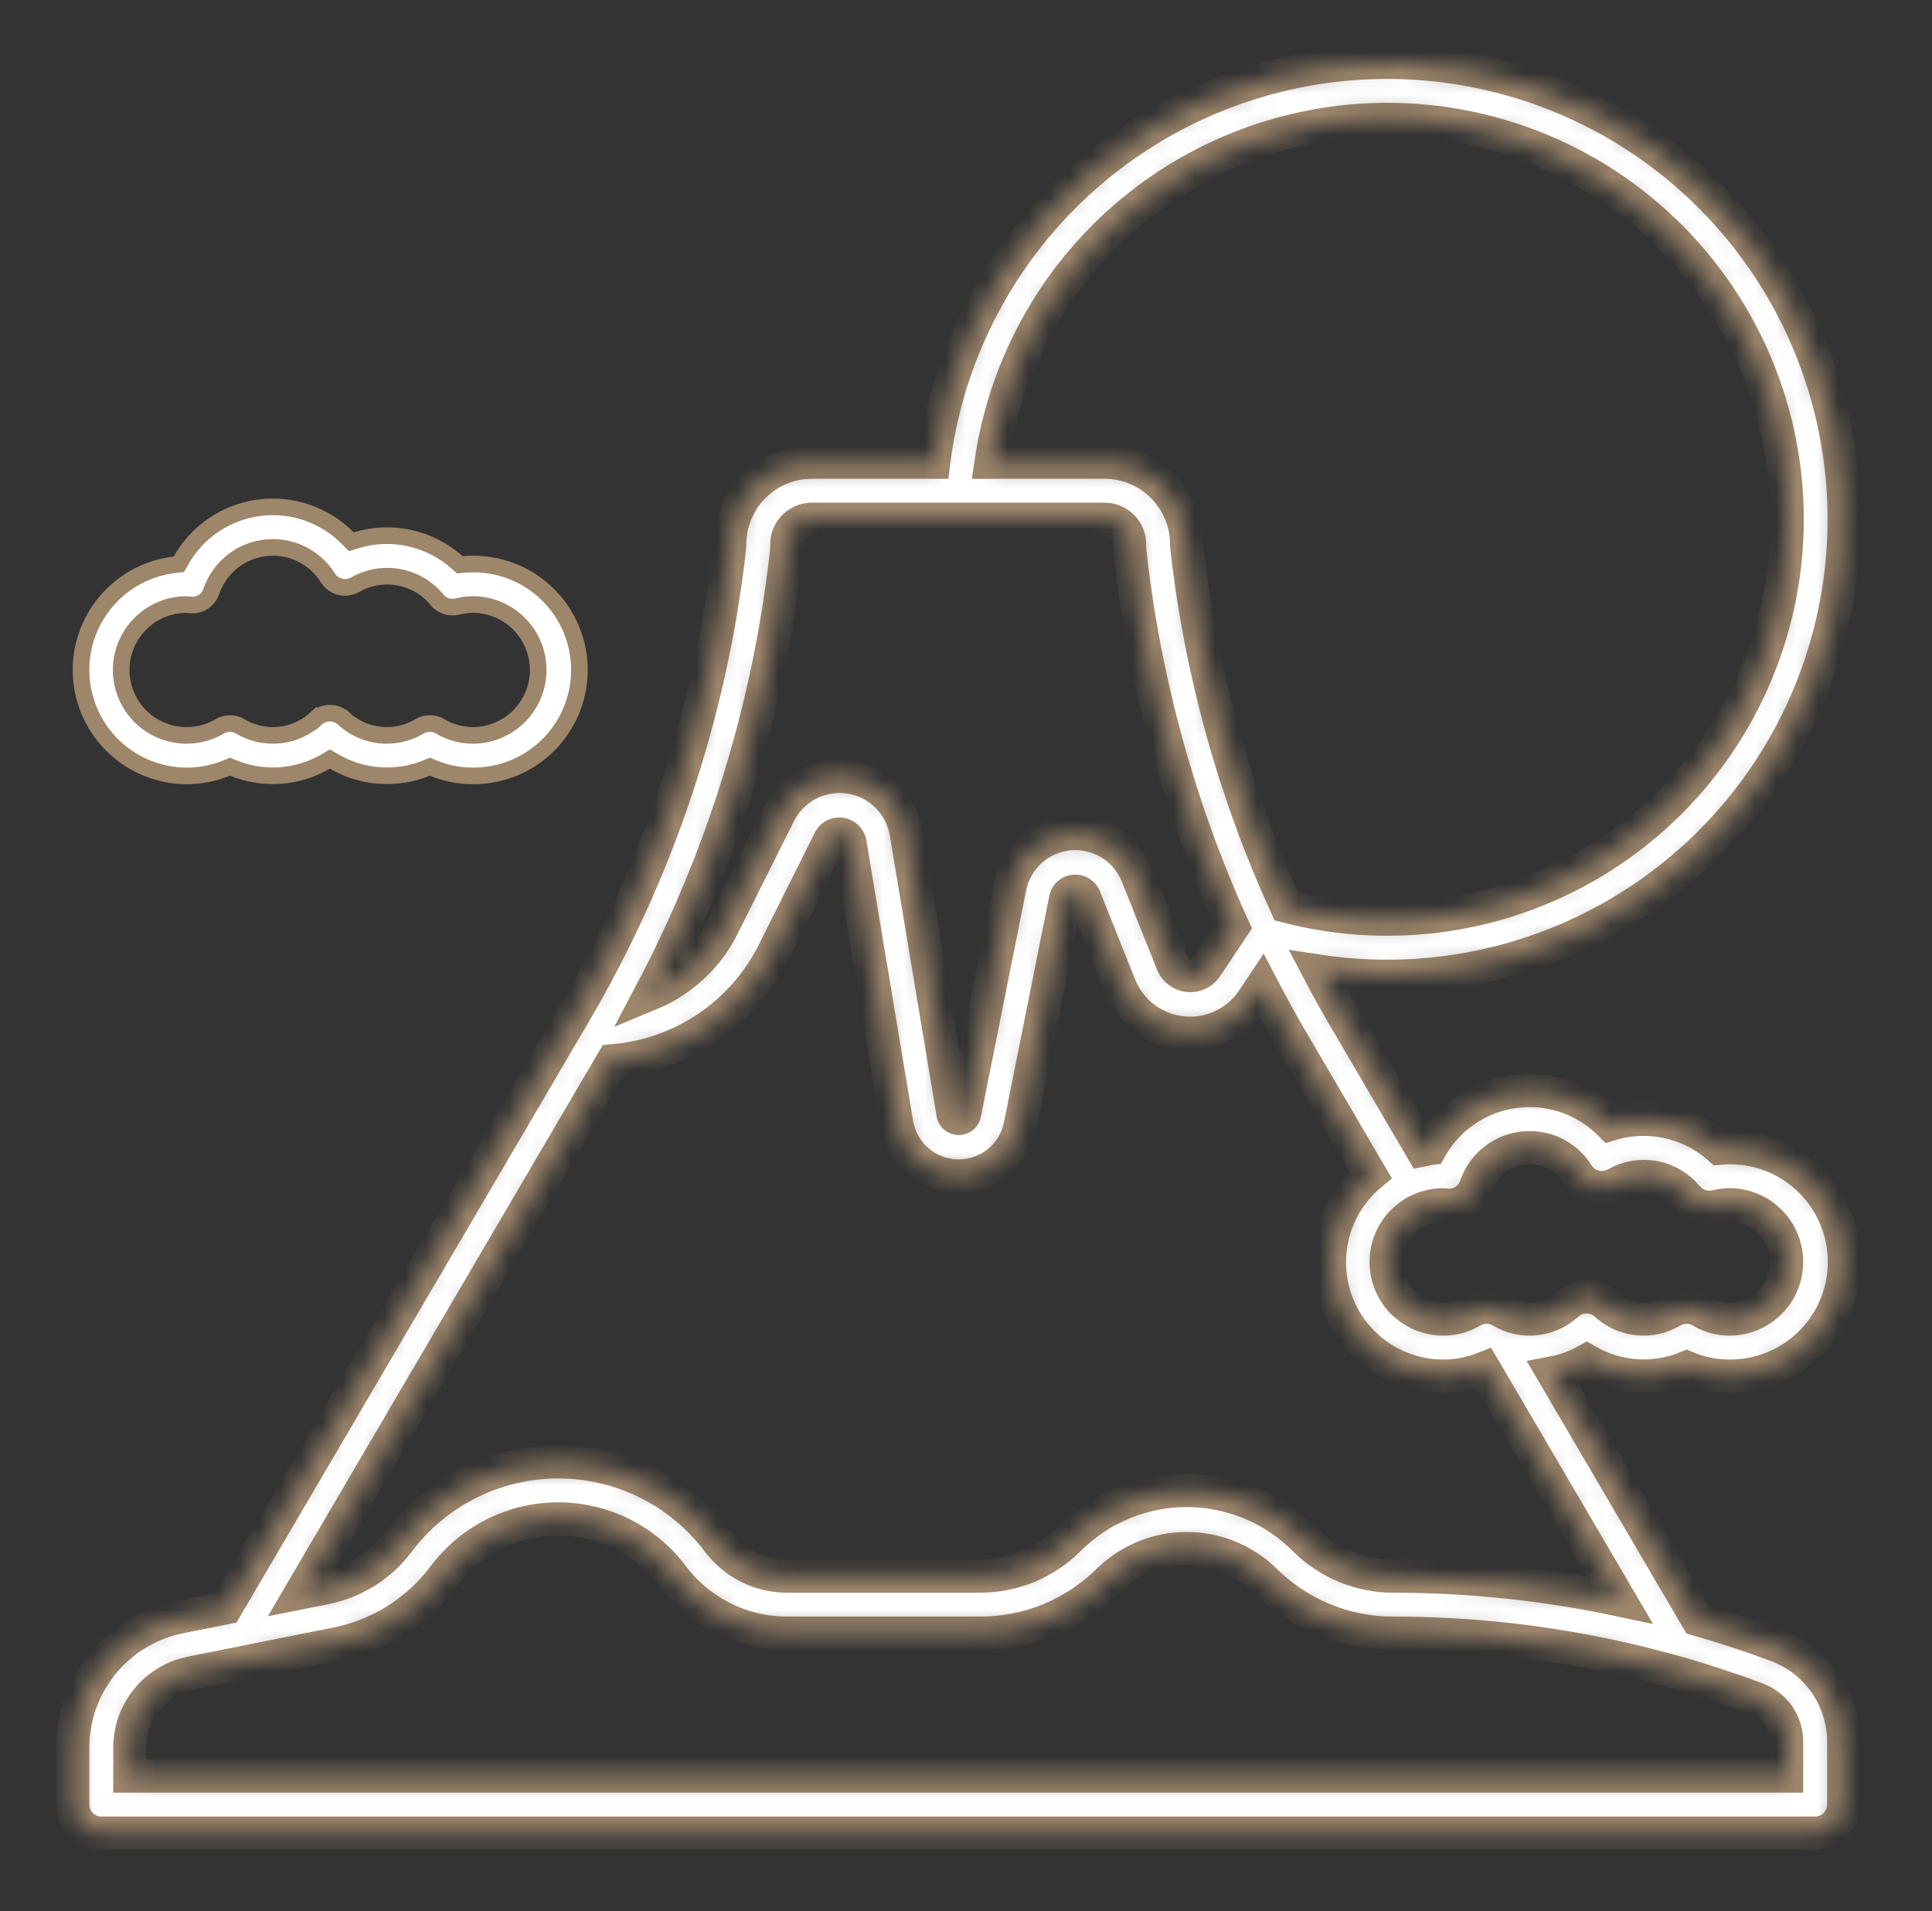 <svg xmlns="http://www.w3.org/2000/svg" fill="none" viewBox="0 0 93 92" height="92" width="93">
<rect x="0" y="0" width="93" height="92" fill="#333333" stroke="none"/>
<mask fill="white" id="path-1-inside-1_542_364">
<path d="M81.188 65.836C81.841 66.108 82.542 66.248 83.25 66.248C83.996 66.253 84.734 66.106 85.421 65.816C86.109 65.527 86.73 65.1 87.247 64.563C87.764 64.026 88.166 63.389 88.43 62.692C88.693 61.994 88.812 61.25 88.779 60.505C88.746 59.761 88.562 59.03 88.238 58.359C87.914 57.687 87.457 57.088 86.894 56.599C86.332 56.109 85.676 55.74 84.966 55.512C84.256 55.284 83.507 55.203 82.765 55.273C82.063 54.646 81.211 54.211 80.292 54.01C79.373 53.808 78.417 53.847 77.518 54.122C76.922 53.52 76.195 53.063 75.393 52.789C74.591 52.516 73.736 52.432 72.896 52.545C72.057 52.657 71.254 52.964 70.553 53.439C69.852 53.915 69.271 54.547 68.855 55.285C68.718 55.301 68.591 55.343 68.458 55.369L64.608 48.794C64.218 48.121 63.842 47.44 63.48 46.752C67.805 47.407 72.228 46.757 76.182 44.886C80.136 43.015 83.442 40.008 85.679 36.249C87.916 32.489 88.981 28.149 88.739 23.781C88.496 19.413 86.957 15.217 84.318 11.728C81.679 8.239 78.06 5.616 73.923 4.195C69.787 2.773 65.32 2.616 61.093 3.746C56.867 4.875 53.074 7.238 50.197 10.534C47.321 13.83 45.492 17.908 44.945 22.248H39.08C38.031 22.25 37.026 22.667 36.285 23.408C35.544 24.149 35.127 25.154 35.125 26.203C35.126 26.265 35.123 26.326 35.115 26.387C34.223 34.299 31.677 41.935 27.642 48.8L10.876 77.395L8.651 77.841C7.2 78.134 5.894 78.919 4.956 80.064C4.017 81.209 3.503 82.643 3.5 84.123V86.873C3.5 87.238 3.645 87.588 3.903 87.846C4.161 88.103 4.51 88.248 4.875 88.248H87.375C87.74 88.248 88.089 88.103 88.347 87.846C88.605 87.588 88.75 87.238 88.75 86.873V83.831C88.746 82.83 88.439 81.854 87.869 81.031C87.299 80.209 86.493 79.578 85.557 79.223C84.29 78.752 83.006 78.329 81.707 77.955L74.752 66.09C75.322 65.982 75.87 65.782 76.375 65.498C77.097 65.92 77.907 66.17 78.742 66.229C79.576 66.287 80.413 66.153 81.188 65.836ZM66.75 5.748C69.486 5.744 72.191 6.324 74.686 7.447C77.18 8.571 79.406 10.214 81.216 12.266C83.025 14.318 84.377 16.732 85.18 19.347C85.983 21.962 86.22 24.719 85.874 27.433C85.528 30.147 84.607 32.756 83.173 35.086C81.74 37.416 79.826 39.414 77.559 40.946C75.293 42.478 72.726 43.51 70.029 43.972C67.332 44.434 64.568 44.316 61.921 43.626C59.425 38.169 57.809 32.351 57.135 26.389C57.127 26.327 57.124 26.265 57.125 26.203C57.123 25.154 56.706 24.149 55.965 23.408C55.224 22.667 54.219 22.25 53.17 22.248H47.71C48.378 17.672 50.668 13.488 54.163 10.459C57.658 7.431 62.125 5.759 66.75 5.748ZM37.847 26.697C37.867 26.533 37.876 26.368 37.875 26.203C37.875 25.884 38.002 25.577 38.228 25.352C38.454 25.126 38.76 24.999 39.08 24.998H53.17C53.49 24.999 53.796 25.126 54.022 25.352C54.248 25.577 54.375 25.884 54.375 26.203C54.374 26.368 54.383 26.534 54.403 26.698C55.104 32.895 56.774 38.943 59.352 44.621L58.034 46.6C57.938 46.726 57.81 46.825 57.665 46.888C57.519 46.951 57.359 46.975 57.202 46.959C57.044 46.943 56.893 46.886 56.763 46.794C56.633 46.703 56.529 46.579 56.461 46.436L54.742 42.142C54.485 41.5 54.027 40.958 53.437 40.596C52.846 40.235 52.155 40.075 51.466 40.138C50.777 40.201 50.127 40.485 49.613 40.948C49.098 41.411 48.747 42.027 48.611 42.706L46.421 53.652C46.401 53.709 46.364 53.757 46.315 53.792C46.266 53.826 46.207 53.844 46.148 53.843C46.088 53.842 46.03 53.822 45.982 53.787C45.934 53.751 45.898 53.701 45.88 53.644L43.621 40.092C43.508 39.414 43.184 38.79 42.695 38.309C42.206 37.827 41.577 37.512 40.898 37.41C40.219 37.308 39.525 37.423 38.915 37.739C38.306 38.055 37.812 38.556 37.505 39.17L34.792 44.595C34.062 46.062 32.826 47.216 31.312 47.844C34.793 41.265 37.01 34.092 37.847 26.697ZM86 83.831V85.498H6.25V84.123C6.253 83.279 6.547 82.461 7.082 81.808C7.618 81.154 8.362 80.706 9.19 80.537L16.202 79.136C18.269 78.722 20.111 77.56 21.375 75.873C22.015 75.019 22.846 74.326 23.8 73.849C24.755 73.372 25.808 73.123 26.875 73.123C27.942 73.123 28.995 73.372 29.95 73.849C30.904 74.326 31.735 75.019 32.375 75.873C33.018 76.725 33.848 77.416 34.803 77.893C35.757 78.37 36.808 78.62 37.875 78.623H47.166C48.325 78.627 49.473 78.4 50.543 77.957C51.614 77.513 52.586 76.862 53.403 76.04C54.406 75.082 55.739 74.548 57.125 74.548C58.511 74.548 59.844 75.082 60.847 76.04C61.664 76.862 62.636 77.513 63.707 77.957C64.777 78.4 65.925 78.627 67.084 78.623C73.063 78.621 78.994 79.697 84.592 81.798C85.004 81.955 85.359 82.234 85.611 82.596C85.862 82.959 85.998 83.389 86 83.831ZM67.084 75.873C66.287 75.875 65.497 75.719 64.76 75.414C64.023 75.109 63.354 74.661 62.791 74.096C61.288 72.593 59.25 71.75 57.125 71.75C55 71.75 52.962 72.593 51.459 74.096C50.896 74.661 50.227 75.109 49.49 75.414C48.753 75.719 47.963 75.875 47.166 75.873H37.875C37.235 75.871 36.604 75.721 36.032 75.435C35.459 75.149 34.961 74.734 34.575 74.223C33.678 73.028 32.516 72.058 31.179 71.389C29.843 70.721 28.369 70.373 26.875 70.373C25.381 70.373 23.907 70.721 22.571 71.389C21.234 72.058 20.072 73.028 19.175 74.223C18.316 75.37 17.064 76.159 15.659 76.44L14.486 76.674L29.498 51.067C31.132 50.935 32.704 50.383 34.062 49.465C35.42 48.546 36.517 47.293 37.248 45.825L39.961 40.398C40.014 40.312 40.092 40.244 40.184 40.201C40.276 40.159 40.378 40.144 40.478 40.158C40.578 40.173 40.672 40.217 40.748 40.283C40.824 40.351 40.879 40.438 40.906 40.536L43.165 54.089C43.282 54.786 43.64 55.42 44.176 55.881C44.712 56.342 45.392 56.6 46.099 56.612C46.805 56.623 47.494 56.387 48.044 55.944C48.595 55.5 48.973 54.878 49.113 54.185L51.303 43.239C51.331 43.149 51.386 43.069 51.459 43.01C51.533 42.95 51.622 42.913 51.717 42.905C51.811 42.896 51.905 42.915 51.989 42.96C52.072 43.005 52.14 43.073 52.185 43.157L53.903 47.452C54.15 48.068 54.56 48.605 55.09 49.006C55.62 49.406 56.249 49.653 56.909 49.722C57.569 49.791 58.236 49.678 58.837 49.395C59.437 49.113 59.95 48.671 60.318 48.119L60.744 47.478C61.217 48.388 61.714 49.288 62.236 50.179L65.969 56.548C65.101 57.27 64.477 58.243 64.183 59.333C63.888 60.424 63.937 61.578 64.324 62.64C64.71 63.701 65.414 64.617 66.341 65.263C67.267 65.909 68.371 66.253 69.5 66.248C70.162 66.244 70.817 66.117 71.432 65.874L77.966 77.02C74.389 76.258 70.742 75.874 67.084 75.873ZM73.625 63.498C73.141 63.495 72.666 63.362 72.25 63.113C72.04 62.991 71.801 62.927 71.558 62.927C71.315 62.927 71.077 62.991 70.867 63.113C70.454 63.361 69.982 63.494 69.5 63.498C68.771 63.505 68.069 63.221 67.548 62.71C67.028 62.199 66.732 61.502 66.726 60.773C66.72 60.043 67.003 59.341 67.514 58.821C68.026 58.301 68.722 58.005 69.452 57.998L69.655 58.02C69.956 58.042 70.255 57.964 70.507 57.798C70.758 57.631 70.947 57.386 71.044 57.1C71.21 56.611 71.511 56.179 71.913 55.854C72.315 55.529 72.8 55.325 73.314 55.266C73.827 55.207 74.346 55.294 74.812 55.519C75.277 55.743 75.669 56.095 75.942 56.534C76.131 56.832 76.427 57.047 76.77 57.132C77.112 57.218 77.475 57.169 77.782 56.995C78.337 56.676 78.987 56.564 79.617 56.68C80.246 56.797 80.814 57.133 81.219 57.629C81.384 57.824 81.6 57.97 81.842 58.05C82.085 58.131 82.345 58.143 82.594 58.085C82.808 58.03 83.029 58.001 83.25 57.998C83.979 57.998 84.679 58.288 85.195 58.804C85.71 59.32 86 60.019 86 60.748C86 61.478 85.71 62.177 85.195 62.693C84.679 63.209 83.979 63.498 83.25 63.498C82.766 63.495 82.291 63.362 81.875 63.113C81.665 62.991 81.426 62.927 81.183 62.927C80.94 62.927 80.702 62.991 80.492 63.113C79.995 63.414 79.413 63.544 78.835 63.484C78.258 63.424 77.715 63.177 77.291 62.781C77.038 62.553 76.711 62.428 76.371 62.428C76.031 62.428 75.704 62.553 75.451 62.781C74.953 63.24 74.302 63.496 73.625 63.498Z"></path>
</mask>
<path mask="url(#path-1-inside-1_542_364)" stroke-width="1.6" stroke="#9E866B" fill="white" d="M81.188 65.836C81.841 66.108 82.542 66.248 83.25 66.248C83.996 66.253 84.734 66.106 85.421 65.816C86.109 65.527 86.73 65.1 87.247 64.563C87.764 64.026 88.166 63.389 88.43 62.692C88.693 61.994 88.812 61.25 88.779 60.505C88.746 59.761 88.562 59.03 88.238 58.359C87.914 57.687 87.457 57.088 86.894 56.599C86.332 56.109 85.676 55.74 84.966 55.512C84.256 55.284 83.507 55.203 82.765 55.273C82.063 54.646 81.211 54.211 80.292 54.01C79.373 53.808 78.417 53.847 77.518 54.122C76.922 53.52 76.195 53.063 75.393 52.789C74.591 52.516 73.736 52.432 72.896 52.545C72.057 52.657 71.254 52.964 70.553 53.439C69.852 53.915 69.271 54.547 68.855 55.285C68.718 55.301 68.591 55.343 68.458 55.369L64.608 48.794C64.218 48.121 63.842 47.44 63.48 46.752C67.805 47.407 72.228 46.757 76.182 44.886C80.136 43.015 83.442 40.008 85.679 36.249C87.916 32.489 88.981 28.149 88.739 23.781C88.496 19.413 86.957 15.217 84.318 11.728C81.679 8.239 78.06 5.616 73.923 4.195C69.787 2.773 65.32 2.616 61.093 3.746C56.867 4.875 53.074 7.238 50.197 10.534C47.321 13.83 45.492 17.908 44.945 22.248H39.08C38.031 22.25 37.026 22.667 36.285 23.408C35.544 24.149 35.127 25.154 35.125 26.203C35.126 26.265 35.123 26.326 35.115 26.387C34.223 34.299 31.677 41.935 27.642 48.8L10.876 77.395L8.651 77.841C7.2 78.134 5.894 78.919 4.956 80.064C4.017 81.209 3.503 82.643 3.5 84.123V86.873C3.5 87.238 3.645 87.588 3.903 87.846C4.161 88.103 4.51 88.248 4.875 88.248H87.375C87.74 88.248 88.089 88.103 88.347 87.846C88.605 87.588 88.75 87.238 88.75 86.873V83.831C88.746 82.83 88.439 81.854 87.869 81.031C87.299 80.209 86.493 79.578 85.557 79.223C84.29 78.752 83.006 78.329 81.707 77.955L74.752 66.09C75.322 65.982 75.87 65.782 76.375 65.498C77.097 65.92 77.907 66.17 78.742 66.229C79.576 66.287 80.413 66.153 81.188 65.836ZM66.75 5.748C69.486 5.744 72.191 6.324 74.686 7.447C77.18 8.571 79.406 10.214 81.216 12.266C83.025 14.318 84.377 16.732 85.18 19.347C85.983 21.962 86.22 24.719 85.874 27.433C85.528 30.147 84.607 32.756 83.173 35.086C81.74 37.416 79.826 39.414 77.559 40.946C75.293 42.478 72.726 43.51 70.029 43.972C67.332 44.434 64.568 44.316 61.921 43.626C59.425 38.169 57.809 32.351 57.135 26.389C57.127 26.327 57.124 26.265 57.125 26.203C57.123 25.154 56.706 24.149 55.965 23.408C55.224 22.667 54.219 22.25 53.17 22.248H47.71C48.378 17.672 50.668 13.488 54.163 10.459C57.658 7.431 62.125 5.759 66.75 5.748ZM37.847 26.697C37.867 26.533 37.876 26.368 37.875 26.203C37.875 25.884 38.002 25.577 38.228 25.352C38.454 25.126 38.76 24.999 39.08 24.998H53.17C53.49 24.999 53.796 25.126 54.022 25.352C54.248 25.577 54.375 25.884 54.375 26.203C54.374 26.368 54.383 26.534 54.403 26.698C55.104 32.895 56.774 38.943 59.352 44.621L58.034 46.6C57.938 46.726 57.81 46.825 57.665 46.888C57.519 46.951 57.359 46.975 57.202 46.959C57.044 46.943 56.893 46.886 56.763 46.794C56.633 46.703 56.529 46.579 56.461 46.436L54.742 42.142C54.485 41.5 54.027 40.958 53.437 40.596C52.846 40.235 52.155 40.075 51.466 40.138C50.777 40.201 50.127 40.485 49.613 40.948C49.098 41.411 48.747 42.027 48.611 42.706L46.421 53.652C46.401 53.709 46.364 53.757 46.315 53.792C46.266 53.826 46.207 53.844 46.148 53.843C46.088 53.842 46.03 53.822 45.982 53.787C45.934 53.751 45.898 53.701 45.88 53.644L43.621 40.092C43.508 39.414 43.184 38.79 42.695 38.309C42.206 37.827 41.577 37.512 40.898 37.41C40.219 37.308 39.525 37.423 38.915 37.739C38.306 38.055 37.812 38.556 37.505 39.17L34.792 44.595C34.062 46.062 32.826 47.216 31.312 47.844C34.793 41.265 37.01 34.092 37.847 26.697ZM86 83.831V85.498H6.25V84.123C6.253 83.279 6.547 82.461 7.082 81.808C7.618 81.154 8.362 80.706 9.19 80.537L16.202 79.136C18.269 78.722 20.111 77.56 21.375 75.873C22.015 75.019 22.846 74.326 23.8 73.849C24.755 73.372 25.808 73.123 26.875 73.123C27.942 73.123 28.995 73.372 29.95 73.849C30.904 74.326 31.735 75.019 32.375 75.873C33.018 76.725 33.848 77.416 34.803 77.893C35.757 78.37 36.808 78.62 37.875 78.623H47.166C48.325 78.627 49.473 78.4 50.543 77.957C51.614 77.513 52.586 76.862 53.403 76.04C54.406 75.082 55.739 74.548 57.125 74.548C58.511 74.548 59.844 75.082 60.847 76.04C61.664 76.862 62.636 77.513 63.707 77.957C64.777 78.4 65.925 78.627 67.084 78.623C73.063 78.621 78.994 79.697 84.592 81.798C85.004 81.955 85.359 82.234 85.611 82.596C85.862 82.959 85.998 83.389 86 83.831ZM67.084 75.873C66.287 75.875 65.497 75.719 64.76 75.414C64.023 75.109 63.354 74.661 62.791 74.096C61.288 72.593 59.25 71.75 57.125 71.75C55 71.75 52.962 72.593 51.459 74.096C50.896 74.661 50.227 75.109 49.49 75.414C48.753 75.719 47.963 75.875 47.166 75.873H37.875C37.235 75.871 36.604 75.721 36.032 75.435C35.459 75.149 34.961 74.734 34.575 74.223C33.678 73.028 32.516 72.058 31.179 71.389C29.843 70.721 28.369 70.373 26.875 70.373C25.381 70.373 23.907 70.721 22.571 71.389C21.234 72.058 20.072 73.028 19.175 74.223C18.316 75.37 17.064 76.159 15.659 76.44L14.486 76.674L29.498 51.067C31.132 50.935 32.704 50.383 34.062 49.465C35.42 48.546 36.517 47.293 37.248 45.825L39.961 40.398C40.014 40.312 40.092 40.244 40.184 40.201C40.276 40.159 40.378 40.144 40.478 40.158C40.578 40.173 40.672 40.217 40.748 40.283C40.824 40.351 40.879 40.438 40.906 40.536L43.165 54.089C43.282 54.786 43.64 55.42 44.176 55.881C44.712 56.342 45.392 56.6 46.099 56.612C46.805 56.623 47.494 56.387 48.044 55.944C48.595 55.5 48.973 54.878 49.113 54.185L51.303 43.239C51.331 43.149 51.386 43.069 51.459 43.01C51.533 42.95 51.622 42.913 51.717 42.905C51.811 42.896 51.905 42.915 51.989 42.96C52.072 43.005 52.14 43.073 52.185 43.157L53.903 47.452C54.15 48.068 54.56 48.605 55.09 49.006C55.62 49.406 56.249 49.653 56.909 49.722C57.569 49.791 58.236 49.678 58.837 49.395C59.437 49.113 59.95 48.671 60.318 48.119L60.744 47.478C61.217 48.388 61.714 49.288 62.236 50.179L65.969 56.548C65.101 57.27 64.477 58.243 64.183 59.333C63.888 60.424 63.937 61.578 64.324 62.64C64.71 63.701 65.414 64.617 66.341 65.263C67.267 65.909 68.371 66.253 69.5 66.248C70.162 66.244 70.817 66.117 71.432 65.874L77.966 77.02C74.389 76.258 70.742 75.874 67.084 75.873ZM73.625 63.498C73.141 63.495 72.666 63.362 72.25 63.113C72.04 62.991 71.801 62.927 71.558 62.927C71.315 62.927 71.077 62.991 70.867 63.113C70.454 63.361 69.982 63.494 69.5 63.498C68.771 63.505 68.069 63.221 67.548 62.71C67.028 62.199 66.732 61.502 66.726 60.773C66.72 60.043 67.003 59.341 67.514 58.821C68.026 58.301 68.722 58.005 69.452 57.998L69.655 58.02C69.956 58.042 70.255 57.964 70.507 57.798C70.758 57.631 70.947 57.386 71.044 57.1C71.21 56.611 71.511 56.179 71.913 55.854C72.315 55.529 72.8 55.325 73.314 55.266C73.827 55.207 74.346 55.294 74.812 55.519C75.277 55.743 75.669 56.095 75.942 56.534C76.131 56.832 76.427 57.047 76.77 57.132C77.112 57.218 77.475 57.169 77.782 56.995C78.337 56.676 78.987 56.564 79.617 56.68C80.246 56.797 80.814 57.133 81.219 57.629C81.384 57.824 81.6 57.97 81.842 58.05C82.085 58.131 82.345 58.143 82.594 58.085C82.808 58.03 83.029 58.001 83.25 57.998C83.979 57.998 84.679 58.288 85.195 58.804C85.71 59.32 86 60.019 86 60.748C86 61.478 85.71 62.177 85.195 62.693C84.679 63.209 83.979 63.498 83.25 63.498C82.766 63.495 82.291 63.362 81.875 63.113C81.665 62.991 81.426 62.927 81.183 62.927C80.94 62.927 80.702 62.991 80.492 63.113C79.995 63.414 79.413 63.544 78.835 63.484C78.258 63.424 77.715 63.177 77.291 62.781C77.038 62.553 76.711 62.428 76.371 62.428C76.031 62.428 75.704 62.553 75.451 62.781C74.953 63.24 74.302 63.496 73.625 63.498Z"></path>
<path stroke-width="0.8" stroke="#9E866B" fill="white" d="M12.457 24.445C13.235 24.341 14.027 24.418 14.771 24.672C15.514 24.926 16.188 25.349 16.74 25.907L16.91 26.079L17.142 26.009C17.976 25.753 18.861 25.718 19.713 25.904C20.565 26.091 21.354 26.494 22.005 27.075L22.136 27.191L22.31 27.175C22.998 27.11 23.692 27.185 24.351 27.396C25.009 27.608 25.617 27.951 26.139 28.404C26.66 28.858 27.084 29.413 27.385 30.036C27.685 30.659 27.856 31.337 27.887 32.027C27.917 32.718 27.807 33.408 27.562 34.055C27.318 34.701 26.945 35.292 26.466 35.79C25.986 36.288 25.41 36.684 24.773 36.952C24.136 37.221 23.451 37.357 22.76 37.352H22.757C22.102 37.352 21.453 37.223 20.849 36.971L20.695 36.907L20.543 36.97C19.826 37.264 19.05 37.388 18.276 37.334C17.503 37.28 16.753 37.048 16.084 36.657L15.882 36.54L15.68 36.657C15.011 37.048 14.261 37.28 13.487 37.334C12.714 37.388 11.938 37.264 11.221 36.97L11.068 36.907L10.916 36.971C10.311 37.223 9.662 37.352 9.007 37.352C7.705 37.354 6.452 36.857 5.504 35.965C4.556 35.072 3.986 33.851 3.909 32.552C3.833 31.252 4.256 29.972 5.093 28.975C5.929 27.977 7.115 27.338 8.408 27.186L8.61 27.163L8.711 26.985C9.096 26.301 9.634 25.715 10.284 25.274C10.934 24.834 11.679 24.55 12.457 24.445ZM14.492 26.662C13.959 26.405 13.363 26.305 12.774 26.373C12.186 26.441 11.629 26.674 11.168 27.047C10.707 27.419 10.362 27.915 10.172 28.476C10.103 28.677 9.97 28.85 9.793 28.968C9.615 29.085 9.404 29.141 9.191 29.125H9.19L9.002 29.105L8.979 29.102H8.955C8.12 29.11 7.322 29.449 6.736 30.045C6.151 30.641 5.826 31.445 5.833 32.28C5.84 33.116 6.18 33.913 6.775 34.499C7.371 35.084 8.174 35.408 9.009 35.401L9.01 35.402C9.496 35.399 9.974 35.282 10.405 35.062L10.588 34.961C10.735 34.877 10.9 34.833 11.069 34.833C11.198 34.833 11.325 34.858 11.442 34.907L11.557 34.964C12.127 35.307 12.793 35.455 13.455 35.386C14.117 35.317 14.737 35.034 15.225 34.581L15.226 34.582C15.405 34.421 15.637 34.332 15.878 34.332C16.116 34.332 16.345 34.419 16.523 34.577H16.524C17.013 35.033 17.637 35.317 18.301 35.386C18.882 35.446 19.467 35.339 19.987 35.08L20.206 34.96C20.354 34.876 20.52 34.831 20.69 34.831C20.863 34.831 21.032 34.876 21.181 34.963C21.657 35.247 22.201 35.399 22.755 35.402H22.757C23.592 35.402 24.394 35.07 24.984 34.48C25.575 33.889 25.907 33.087 25.907 32.252C25.907 31.417 25.575 30.616 24.984 30.025C24.394 29.435 23.592 29.102 22.757 29.102H22.752C22.501 29.106 22.251 29.139 22.008 29.201C21.833 29.241 21.651 29.233 21.481 29.177C21.309 29.12 21.156 29.015 21.04 28.876H21.039C20.574 28.307 19.923 27.921 19.2 27.788C18.566 27.671 17.914 27.756 17.333 28.025L17.092 28.15C16.874 28.274 16.617 28.309 16.374 28.248C16.162 28.195 15.974 28.072 15.841 27.9L15.787 27.824C15.474 27.322 15.025 26.919 14.492 26.662Z"></path>
</svg>
